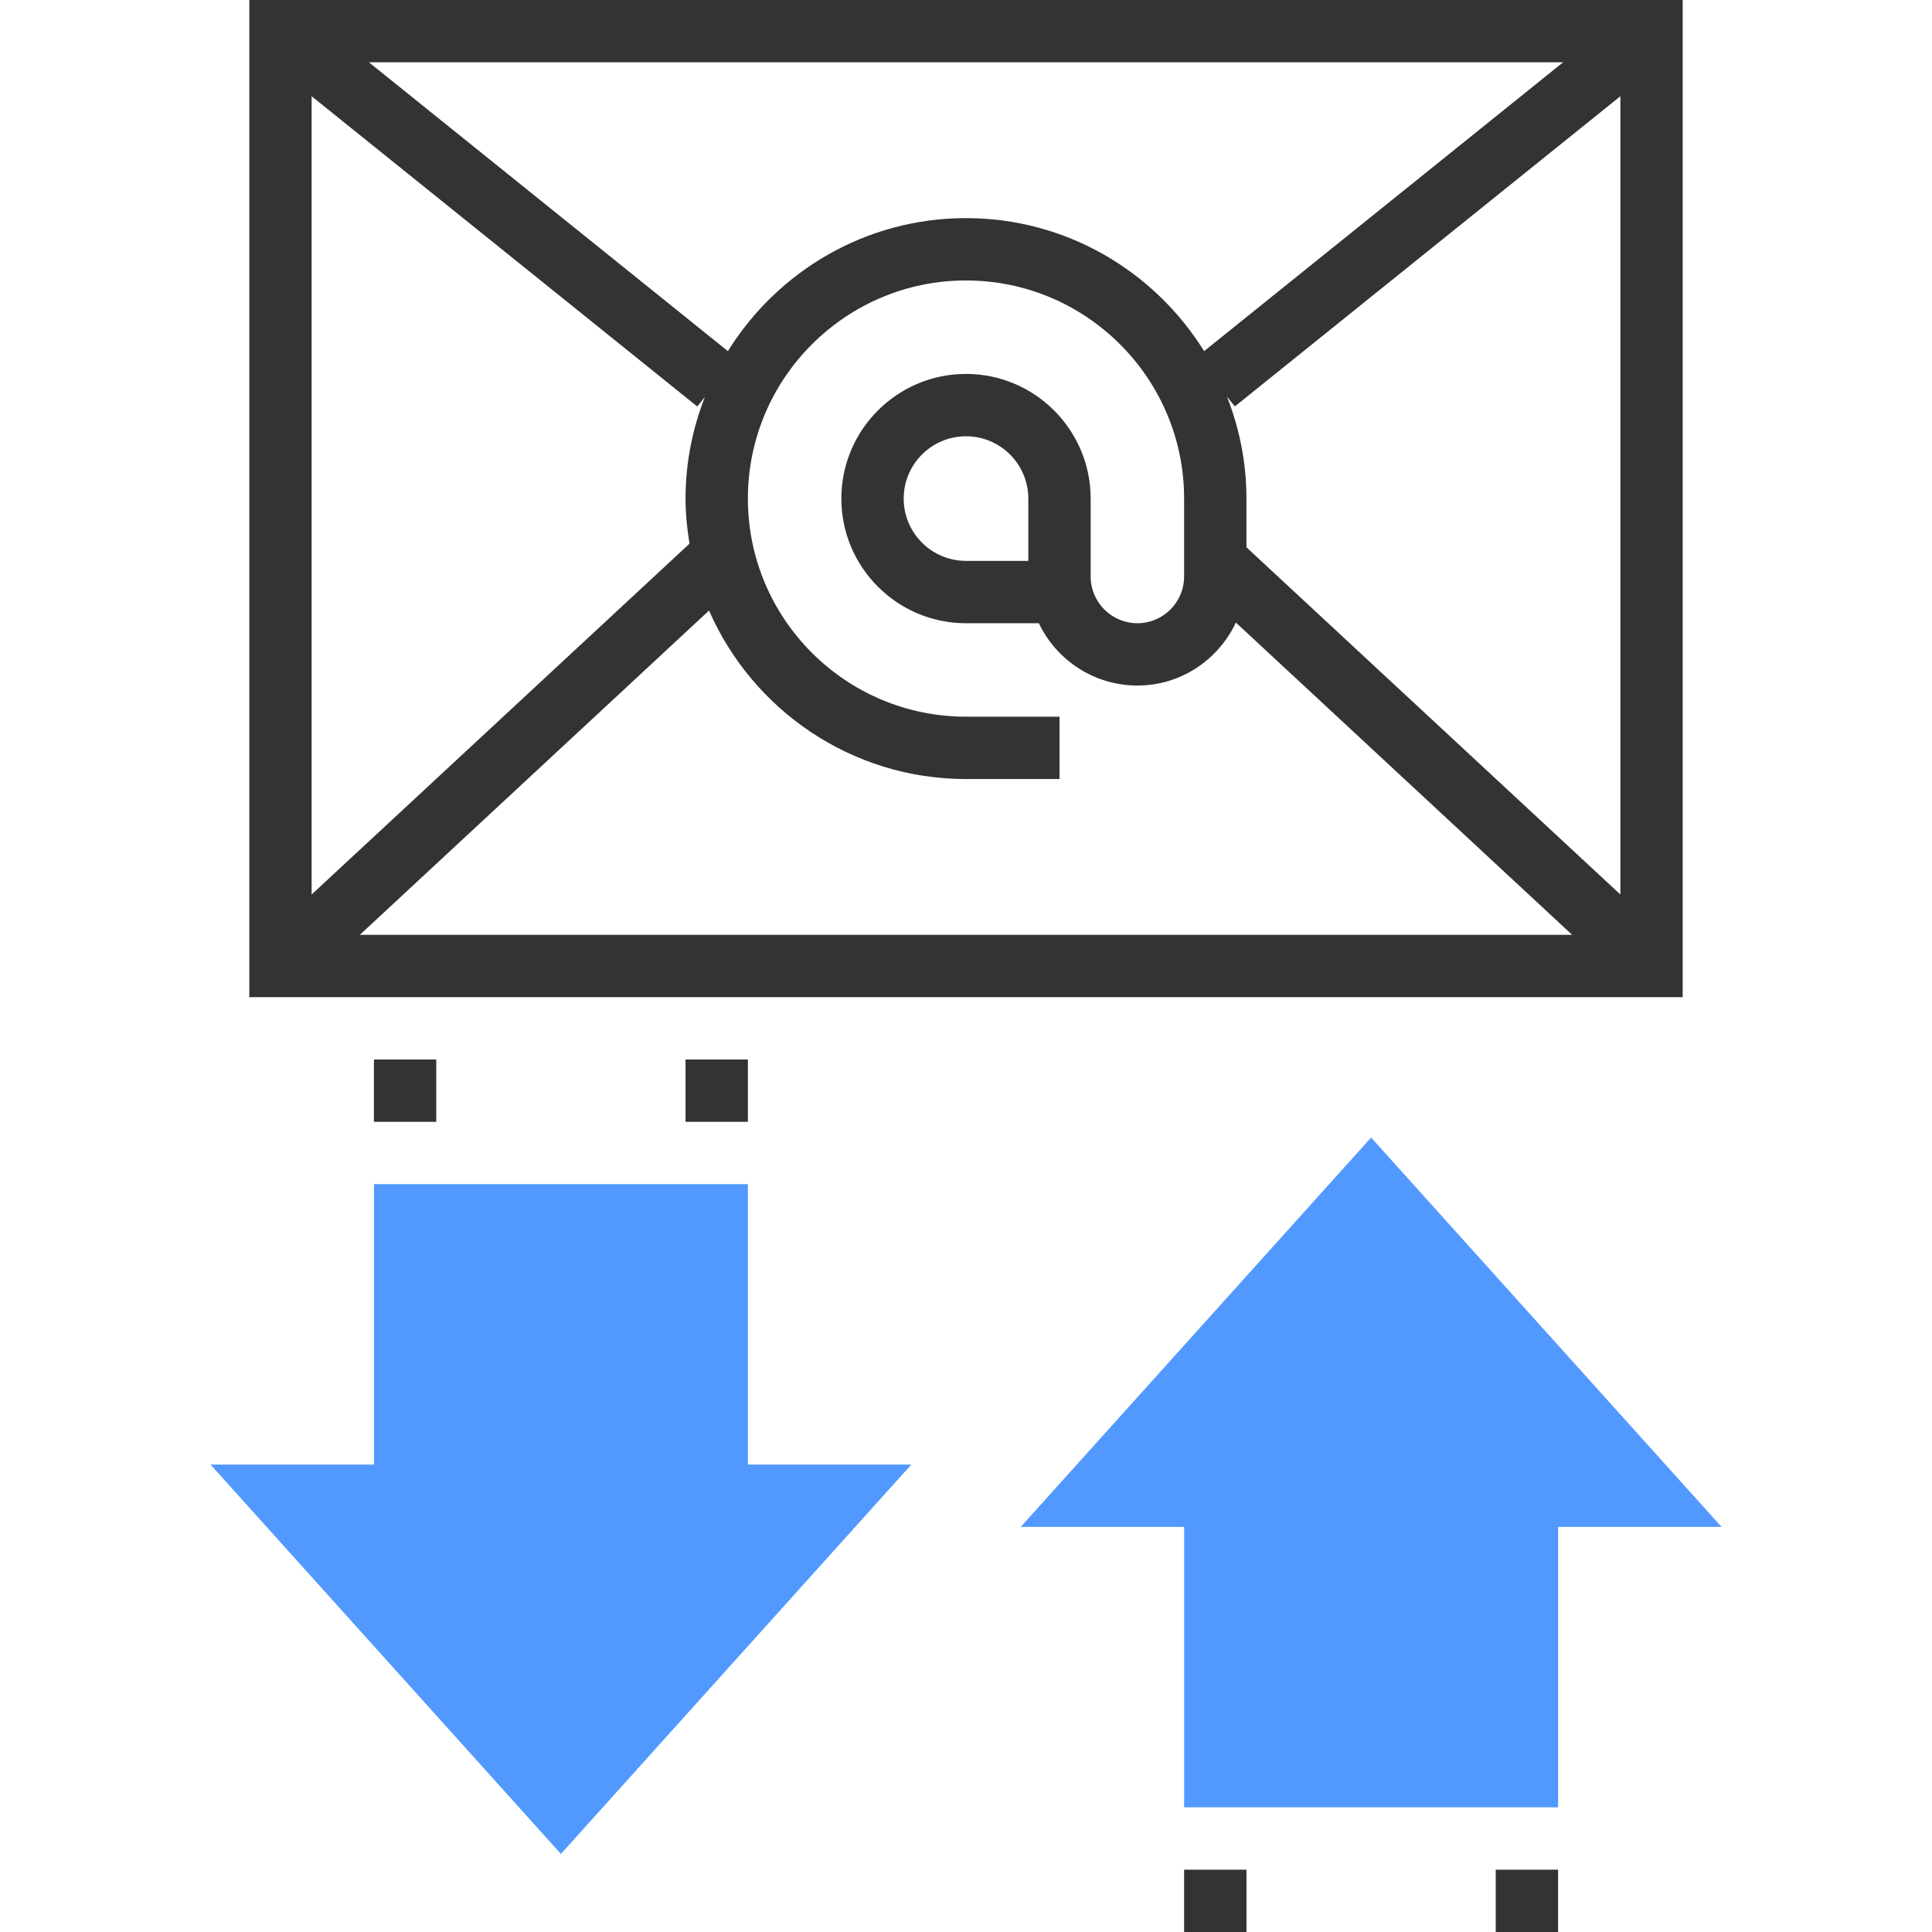 <svg width="48" height="48" viewBox="0 0 48 48" fill="none" xmlns="http://www.w3.org/2000/svg">
<path d="M34.065 28.262L25.36 37.935H29.42V44.903H38.711V37.935H42.771L34.065 28.262Z" fill="#5199FF"/>
<path d="M18.581 36.387V29.419H9.291V36.387H5.231L13.936 46.061L22.642 36.387H18.581Z" fill="#5199FF"/>
<path d="M6.194 0V24.774H41.806V0H6.194ZM24 5.419C21.503 5.419 19.315 6.744 18.084 8.724L9.166 1.548H38.835L29.916 8.724C28.685 6.744 26.497 5.419 24 5.419ZM17.323 10.099L17.512 9.865C17.206 10.648 17.032 11.497 17.032 12.387C17.032 12.769 17.071 13.141 17.131 13.507L7.742 22.224V2.391L17.323 10.099ZM17.616 15.169C18.692 17.63 21.147 19.355 24 19.355H26.323V17.806H24C21.012 17.806 18.581 15.376 18.581 12.387C18.581 9.399 21.012 6.968 24 6.968C26.988 6.968 29.419 9.399 29.419 12.387V14.323C29.419 14.963 28.898 15.484 28.258 15.484C27.618 15.484 27.097 14.963 27.097 14.323V12.387C27.097 10.679 25.708 9.29 24 9.29C22.292 9.29 20.903 10.679 20.903 12.387C20.903 14.095 22.292 15.484 24 15.484H25.81C26.246 16.399 27.18 17.032 28.258 17.032C29.342 17.032 30.272 16.389 30.705 15.467L39.06 23.226H8.94L17.616 15.169ZM25.548 12.387V13.935H24C23.146 13.935 22.452 13.241 22.452 12.387C22.452 11.533 23.146 10.839 24 10.839C24.854 10.839 25.548 11.533 25.548 12.387ZM30.968 13.598V12.387C30.968 11.494 30.793 10.642 30.485 9.856L30.679 10.098L40.258 2.391V22.224L30.968 13.598Z" fill="#333333"/>
<path d="M10.839 26.323H9.29V27.871H10.839V26.323Z" fill="#333333"/>
<path d="M18.581 26.323H17.032V27.871H18.581V26.323Z" fill="#333333"/>
<path d="M30.968 46.452H29.419V48H30.968V46.452Z" fill="#333333"/>
<path d="M38.71 46.452H37.161V48H38.71V46.452Z" fill="#333333"/>
</svg>
